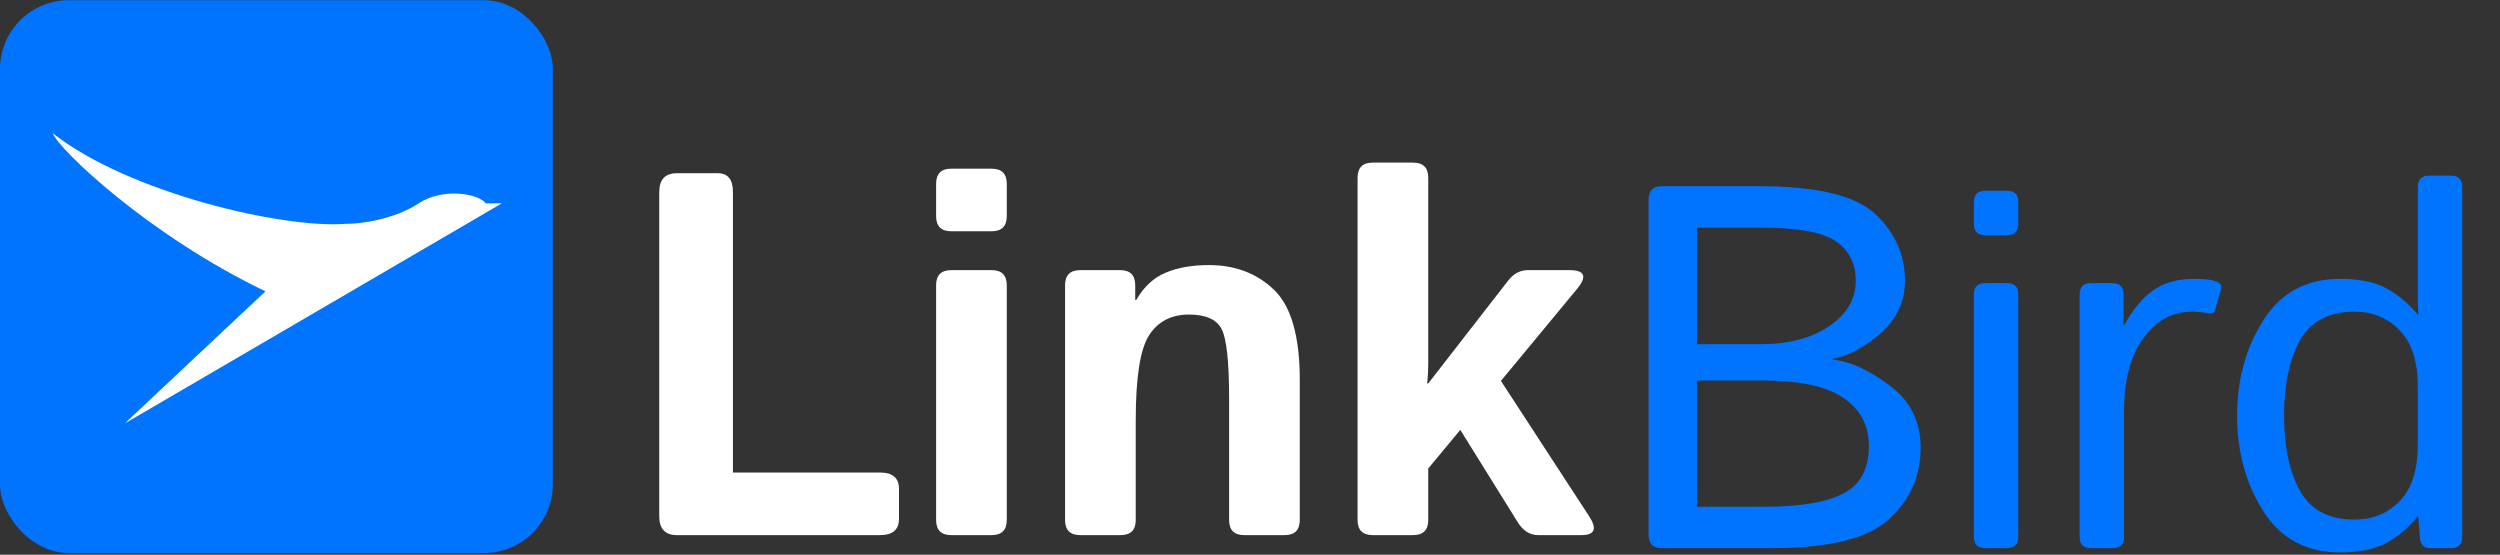 <svg width="1325" height="294" viewBox="0 0 1325 294" fill="none" xmlns="http://www.w3.org/2000/svg">
<rect x="0" y="0" width="1325" height="294" fill="#333333" stroke="none"/>
<rect y="0.113" width="293" height="293" rx="36.473" fill="#0074FF"/>
<path d="M182.973 118.651C149.963 121.095 68.41 102.405 27.963 70.628C31.01 78.983 78.277 124.423 140.671 154.422L66.125 224.422L266.003 107.756H257.478C253.548 102.571 234.806 99.311 221.928 107.756C208.982 116.245 191.679 118.651 182.973 118.651Z" fill="white"/>
<path d="M358.764 283.613C352.522 283.613 349.401 280.269 349.401 273.582V101.84C349.401 95.152 352.522 91.808 358.764 91.808H380.432C385.782 91.808 388.457 95.152 388.457 101.84V250.442H466.437C473.125 250.442 476.469 253.34 476.469 259.136V274.919C476.469 280.715 473.125 283.613 466.437 283.613H358.764ZM504.161 283.613C498.811 283.613 496.136 280.938 496.136 275.588V151.195C496.136 145.845 498.811 143.17 504.161 143.17H525.562C530.912 143.17 533.588 145.845 533.588 151.195V275.588C533.588 280.938 530.912 283.613 525.562 283.613H504.161ZM504.161 122.572C498.811 122.572 496.136 119.897 496.136 114.546V97.426C496.136 92.075 498.811 89.4 504.161 89.4H525.562C530.912 89.4 533.588 92.075 533.588 97.426V114.546C533.588 119.897 530.912 122.572 525.562 122.572H504.161ZM572.516 283.613C567.165 283.613 564.49 280.938 564.49 275.588V151.195C564.49 145.845 567.165 143.17 572.516 143.17H593.649C598.999 143.17 601.674 145.845 601.674 151.195V158.953H602.209C606.311 151.909 611.528 147.094 617.859 144.508C624.19 141.832 631.814 140.495 640.731 140.495C654.642 140.495 666.145 144.864 675.24 153.603C684.335 162.342 688.883 178.303 688.883 201.487V275.588C688.883 280.938 686.208 283.613 680.858 283.613H659.457C654.107 283.613 651.431 280.938 651.431 275.588V211.118C651.431 191.679 650.094 179.418 647.419 174.335C644.744 169.252 638.992 166.711 630.164 166.711C620.801 166.711 613.757 170.367 609.031 177.679C604.305 184.902 601.942 199.972 601.942 222.888V275.588C601.942 280.938 599.267 283.613 593.917 283.613H572.516ZM727.544 283.613C722.193 283.613 719.518 280.938 719.518 275.588V94.216C719.518 88.865 722.193 86.19 727.544 86.19H748.945C754.295 86.19 756.97 88.865 756.97 94.216V192.526C756.97 196.093 756.792 199.659 756.435 203.226H756.97L799.37 148.654C802.224 144.998 805.701 143.17 809.803 143.17H831.739C839.943 143.17 841.325 146.469 835.886 153.068L795.491 201.889L842.306 273.715C846.586 280.314 845.204 283.613 838.159 283.613H815.287C810.829 283.613 807.173 281.295 804.319 276.658L773.957 227.837L756.97 248.302V275.588C756.97 280.938 754.295 283.613 748.945 283.613H727.544Z" fill="white"/>
<path d="M880.426 290.5C875.968 290.5 873.738 288.048 873.738 283.143V106.051C873.738 101.147 875.968 98.695 880.426 98.695H932.591C962.909 98.695 983.329 103.599 993.851 113.408C1004.37 123.216 1009.63 135.032 1009.63 148.853C1009.63 159.821 1005.26 169.139 996.526 176.808C987.787 184.387 979.316 188.846 971.112 190.183V190.585C980.119 191.387 990.15 195.89 1001.21 204.094C1012.35 212.208 1017.93 223.266 1017.93 237.265C1017.93 252.424 1012.31 265.086 1001.07 275.252C989.927 285.417 969.329 290.5 939.279 290.5H880.426ZM899.419 268.564H934.998C954.17 268.564 968.214 266.201 977.131 261.475C986.048 256.749 990.507 248.412 990.507 236.463C990.507 225.406 985.959 216.845 976.864 210.782C967.858 204.718 953.903 201.686 934.998 201.686H899.419V268.564ZM899.419 182.426H932.992C947.884 182.426 960.011 179.26 969.374 172.929C978.826 166.509 983.552 158.483 983.552 148.853C983.552 139.668 980.029 132.669 972.985 127.853C965.941 123.038 952.61 120.631 932.992 120.631H899.419V182.426ZM1052.17 290.5C1048.16 290.5 1046.15 288.494 1046.15 284.481V156.076C1046.15 152.063 1048.16 150.057 1052.17 150.057H1063.68C1067.69 150.057 1069.7 152.063 1069.7 156.076V284.481C1069.7 288.494 1067.69 290.5 1063.68 290.5H1052.17ZM1052.17 124.643C1048.16 124.643 1046.15 122.637 1046.15 118.624V107.121C1046.15 103.109 1048.16 101.102 1052.17 101.102H1063.68C1067.69 101.102 1069.7 103.109 1069.7 107.121V118.624C1069.7 122.637 1067.69 124.643 1063.68 124.643H1052.17ZM1108.22 290.5C1104.21 290.5 1102.2 288.494 1102.2 284.481V156.076C1102.2 152.063 1104.21 150.057 1108.22 150.057H1119.46C1123.47 150.057 1125.48 152.063 1125.48 156.076V172.126H1126.01C1130.29 164.101 1135.33 158.037 1141.13 153.936C1146.92 149.834 1154.15 147.783 1162.79 147.783C1168.5 147.783 1172.51 148.273 1174.83 149.254C1176.88 150.057 1177.64 151.394 1177.11 153.267L1174.03 164.235C1173.58 165.84 1172.43 166.464 1170.55 166.107C1167.43 165.483 1164.49 165.171 1161.72 165.171C1151.29 165.171 1142.69 169.897 1135.91 179.349C1129.13 188.712 1125.74 201.508 1125.74 217.737V284.481C1125.74 288.494 1123.74 290.5 1119.73 290.5H1108.22ZM1185.67 220.278C1185.67 201.107 1190.31 184.254 1199.58 169.719C1208.86 155.095 1222.41 147.783 1240.24 147.783C1250.5 147.783 1258.7 149.477 1264.86 152.866C1271.01 156.254 1276.54 160.891 1281.44 166.776H1281.71C1281.53 164.101 1281.44 161.381 1281.44 158.617V99.096C1281.44 95.083 1283.45 93.077 1287.46 93.077H1298.96C1302.98 93.077 1304.98 95.083 1304.98 99.096V284.481C1304.98 288.494 1302.98 290.5 1298.96 290.5H1287.73C1284.52 290.5 1282.78 288.494 1282.51 284.481L1281.71 273.781H1281.44C1276.54 279.666 1271.01 284.303 1264.86 287.691C1258.7 291.08 1250.5 292.774 1240.24 292.774C1222.41 292.774 1208.86 285.506 1199.58 270.972C1190.31 256.348 1185.67 239.45 1185.67 220.278ZM1210.55 220.278C1210.55 236.686 1213.36 249.972 1218.98 260.138C1224.68 270.303 1234.31 275.386 1247.87 275.386C1257.5 275.386 1265.48 272.131 1271.81 265.621C1278.23 259.023 1281.44 249.036 1281.44 235.66V204.896C1281.44 191.521 1278.23 181.578 1271.81 175.069C1265.48 168.47 1257.5 165.171 1247.87 165.171C1234.31 165.171 1224.68 170.254 1218.98 180.419C1213.36 190.585 1210.55 203.871 1210.55 220.278Z" fill="#0074FF"/>
</svg>
